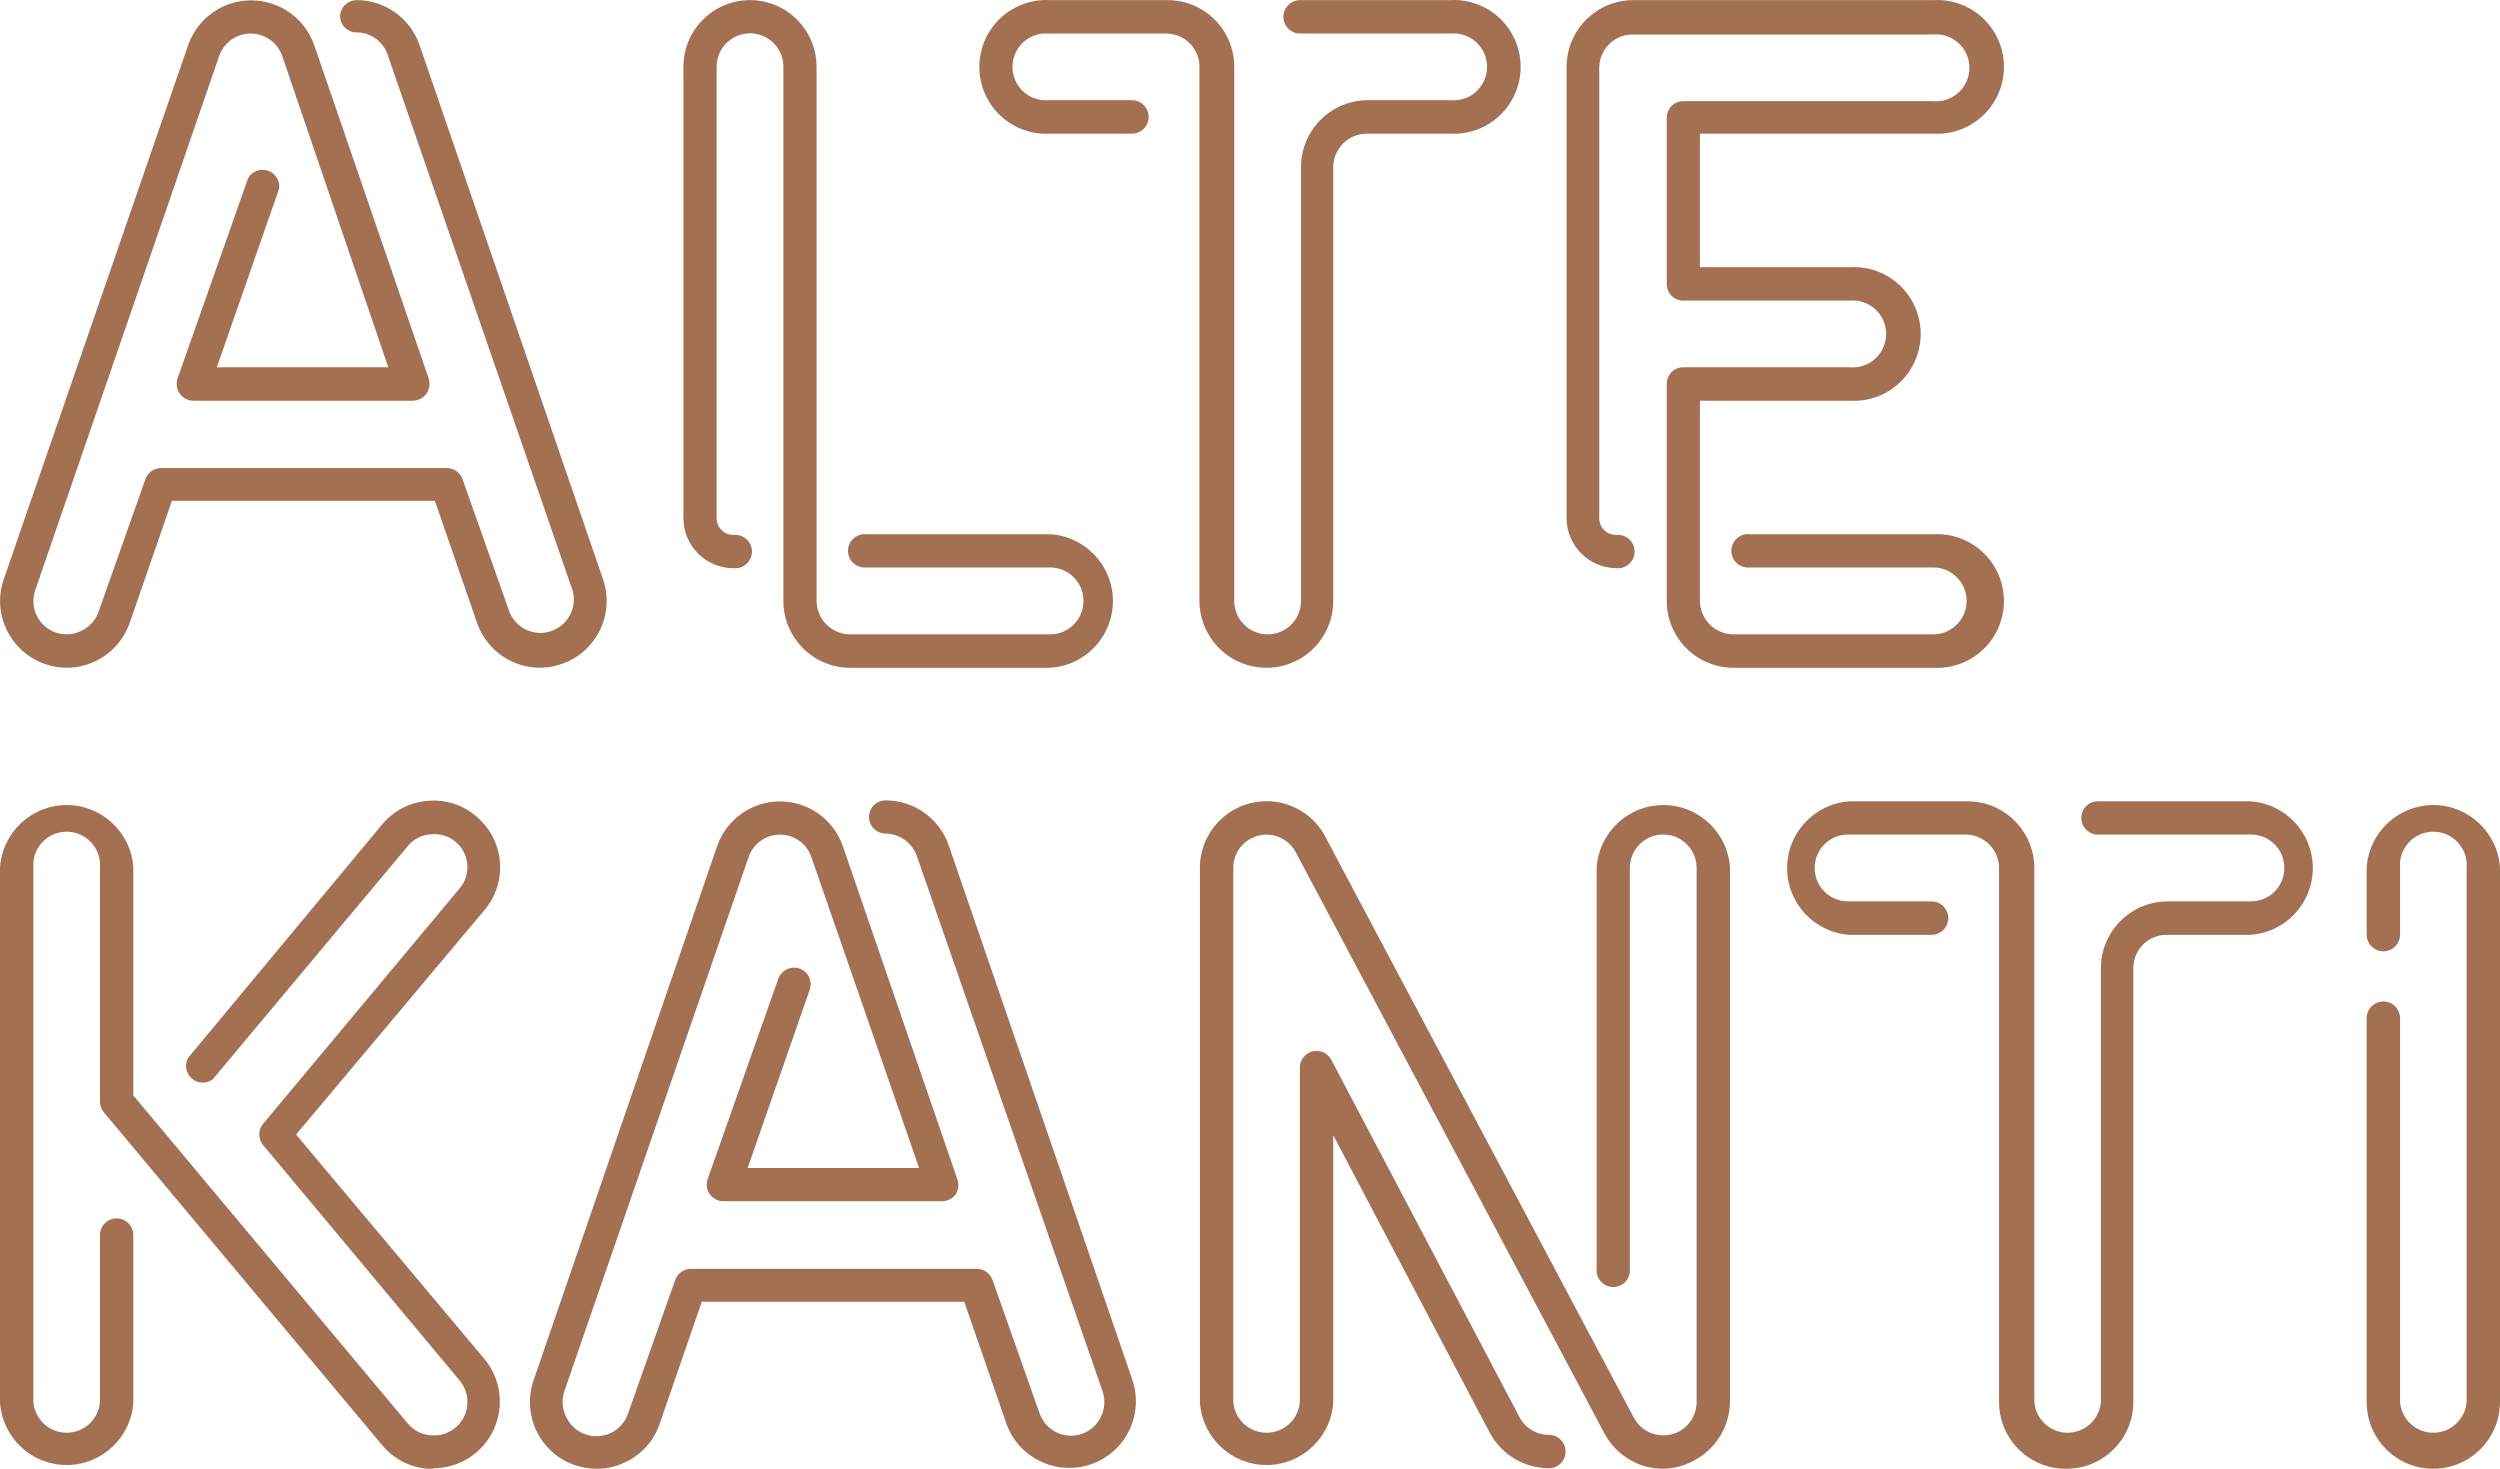 <?xml version="1.0" encoding="UTF-8"?>
<svg width="160px" height="94px" viewBox="0 0 160 94" version="1.1" xmlns="http://www.w3.org/2000/svg" xmlns:xlink="http://www.w3.org/1999/xlink">
    <!-- Generator: Sketch 53.2 (72643) - https://sketchapp.com -->
    <title>Alte-Kanti-Logo-Gross</title>
    <desc>Created with Sketch.</desc>
    <g id="Symbols" stroke="none" stroke-width="1" fill="none" fill-rule="evenodd">
        <g id="Header" transform="translate(-1222, -72)" fill="#A37052" fill-rule="nonzero">
            <path d="M1354.26,166 C1353.12,166.016 1352.021,165.573 1351.209,164.772 C1350.397,163.97 1349.94,162.876 1349.94,161.734 L1349.94,127.55 C1349.932,126.371 1348.979,125.418 1347.802,125.409 L1340.277,125.409 C1339.096,125.409 1338.139,126.368 1338.139,127.55 C1338.139,128.732 1339.096,129.69 1340.277,129.69 L1345.62,129.69 C1346.21,129.69 1346.689,130.169 1346.689,130.76 C1346.689,131.351 1346.21,131.83 1345.62,131.83 L1340.397,131.83 C1338.139,131.696 1336.376,129.823 1336.376,127.557 C1336.376,125.292 1338.139,123.419 1340.397,123.284 L1347.923,123.284 C1350.278,123.284 1352.189,125.191 1352.198,127.55 L1352.198,161.734 C1352.291,162.843 1353.216,163.695 1354.327,163.695 C1355.438,163.695 1356.364,162.843 1356.457,161.734 L1356.457,133.955 C1356.465,131.597 1358.377,129.69 1360.732,129.69 L1366.06,129.69 C1367.241,129.69 1368.198,128.732 1368.198,127.55 C1368.198,126.368 1367.241,125.409 1366.06,125.409 L1356.397,125.409 C1355.988,125.458 1355.587,125.267 1355.367,124.918 C1355.147,124.569 1355.147,124.124 1355.367,123.775 C1355.587,123.426 1355.988,123.235 1356.397,123.284 L1366,123.284 C1368.258,123.419 1370.021,125.292 1370.021,127.557 C1370.021,129.823 1368.258,131.696 1366,131.83 L1360.672,131.83 C1360.106,131.826 1359.563,132.048 1359.161,132.447 C1358.76,132.846 1358.534,133.389 1358.534,133.955 L1358.534,161.734 C1358.526,164.092 1356.615,166 1354.26,166 Z M1303.069,114.738 C1301.931,114.742 1300.838,114.293 1300.031,113.491 C1299.224,112.688 1298.768,111.597 1298.764,110.457 L1298.764,76.273 C1298.764,75.099 1297.814,74.148 1296.642,74.148 L1289.116,74.148 C1288.312,74.08 1287.539,74.471 1287.116,75.159 C1286.694,75.847 1286.694,76.714 1287.116,77.402 C1287.539,78.09 1288.312,78.481 1289.116,78.413 L1294.444,78.413 C1295.034,78.413 1295.513,78.892 1295.513,79.484 C1295.513,80.075 1295.034,80.554 1294.444,80.554 L1289.206,80.554 C1287.621,80.648 1286.114,79.855 1285.293,78.494 C1284.473,77.133 1284.473,75.428 1285.293,74.067 C1286.114,72.706 1287.621,71.913 1289.206,72.008 L1296.732,72.008 C1299.084,72.008 1300.992,73.917 1300.992,76.273 L1300.992,110.457 C1300.992,111.64 1301.948,112.598 1303.129,112.598 C1304.309,112.598 1305.266,111.64 1305.266,110.457 L1305.266,82.694 C1305.266,80.336 1307.171,78.422 1309.526,78.413 L1314.854,78.413 C1315.658,78.481 1316.431,78.09 1316.854,77.402 C1317.276,76.714 1317.276,75.847 1316.854,75.159 C1316.431,74.471 1315.658,74.08 1314.854,74.148 L1305.206,74.148 C1304.616,74.148 1304.137,73.669 1304.137,73.078 C1304.137,72.794 1304.25,72.522 1304.45,72.321 C1304.651,72.12 1304.923,72.008 1305.206,72.008 L1314.794,72.008 C1316.379,71.913 1317.886,72.706 1318.707,74.067 C1319.527,75.428 1319.527,77.133 1318.707,78.494 C1317.886,79.855 1316.379,80.648 1314.794,80.554 L1309.466,80.554 C1308.289,80.562 1307.337,81.515 1307.328,82.694 L1307.328,110.457 C1307.328,112.816 1305.424,114.73 1303.069,114.738 Z M1328.446,166 C1328.023,165.998 1327.603,165.937 1327.197,165.819 C1326.119,165.482 1325.216,164.735 1324.683,163.739 L1304.935,126.555 C1304.673,126.054 1304.222,125.679 1303.682,125.512 C1303.143,125.345 1302.559,125.4 1302.06,125.666 C1301.361,126.032 1300.926,126.76 1300.931,127.55 L1300.931,161.734 C1301.024,162.843 1301.95,163.695 1303.061,163.695 C1304.172,163.695 1305.098,162.843 1305.191,161.734 L1305.191,140.361 C1305.175,139.862 1305.506,139.417 1305.989,139.291 C1306.472,139.164 1306.978,139.39 1307.208,139.834 L1319.249,162.699 C1319.616,163.399 1320.342,163.835 1321.131,163.829 C1321.721,163.829 1322.199,164.308 1322.199,164.899 C1322.199,165.49 1321.721,165.969 1321.131,165.969 C1319.553,165.966 1318.103,165.099 1317.353,163.709 L1307.328,144.657 L1307.328,161.734 C1307.194,163.996 1305.324,165.761 1303.061,165.761 C1300.799,165.761 1298.928,163.996 1298.794,161.734 L1298.794,127.55 C1298.792,126.195 1299.432,124.921 1300.519,124.115 C1301.606,123.309 1303.01,123.068 1304.303,123.465 C1305.386,123.791 1306.293,124.541 1306.817,125.545 L1326.564,162.729 C1326.83,163.231 1327.285,163.605 1327.829,163.769 C1328.37,163.931 1328.952,163.877 1329.454,163.618 C1330.151,163.241 1330.584,162.512 1330.583,161.719 L1330.583,127.55 C1330.583,126.368 1329.626,125.409 1328.446,125.409 C1327.265,125.409 1326.309,126.368 1326.309,127.55 L1326.309,153.173 C1326.357,153.583 1326.166,153.984 1325.818,154.205 C1325.469,154.425 1325.025,154.425 1324.677,154.205 C1324.328,153.984 1324.137,153.583 1324.186,153.173 L1324.186,127.55 C1324.32,125.288 1326.191,123.523 1328.453,123.523 C1330.716,123.523 1332.586,125.288 1332.721,127.55 L1332.721,161.734 C1332.696,163.297 1331.825,164.722 1330.448,165.457 C1329.836,165.801 1329.148,165.987 1328.446,166 Z M1289.206,114.738 L1276.397,114.738 C1274.042,114.73 1272.137,112.816 1272.137,110.457 L1272.137,76.273 C1272.137,75.091 1271.18,74.133 1270,74.133 C1268.82,74.133 1267.863,75.091 1267.863,76.273 L1267.863,105.167 C1267.863,105.451 1267.975,105.723 1268.176,105.924 C1268.376,106.124 1268.648,106.237 1268.931,106.237 C1269.341,106.188 1269.742,106.379 1269.962,106.728 C1270.182,107.077 1270.182,107.522 1269.962,107.871 C1269.742,108.22 1269.341,108.411 1268.931,108.362 C1268.085,108.362 1267.273,108.026 1266.675,107.426 C1266.077,106.827 1265.74,106.014 1265.74,105.167 L1265.74,76.273 C1265.74,73.917 1267.647,72.008 1270,72.008 C1272.353,72.008 1274.26,73.917 1274.26,76.273 L1274.26,110.457 C1274.268,111.636 1275.22,112.59 1276.397,112.598 L1289.206,112.598 C1290.386,112.598 1291.343,111.64 1291.343,110.457 C1291.343,109.275 1290.386,108.317 1289.206,108.317 L1277.466,108.317 C1277.056,108.366 1276.655,108.175 1276.435,107.826 C1276.215,107.477 1276.215,107.032 1276.435,106.683 C1276.655,106.334 1277.056,106.143 1277.466,106.192 L1289.206,106.192 C1291.464,106.326 1293.227,108.2 1293.227,110.465 C1293.227,112.73 1291.464,114.604 1289.206,114.738 Z M1249.74,166 L1249.364,166 C1248.233,165.909 1247.185,165.366 1246.459,164.492 L1228.653,143.195 C1228.488,143.002 1228.397,142.756 1228.397,142.502 L1228.397,127.55 C1228.465,126.745 1228.074,125.971 1227.387,125.547 C1226.7,125.124 1225.834,125.124 1225.147,125.547 C1224.46,125.971 1224.07,126.745 1224.137,127.55 L1224.137,161.734 C1224.23,162.843 1225.156,163.695 1226.267,163.695 C1227.378,163.695 1228.304,162.843 1228.397,161.734 L1228.397,151.048 C1228.397,150.457 1228.875,149.978 1229.466,149.978 C1230.056,149.978 1230.534,150.457 1230.534,151.048 L1230.534,161.734 C1230.4,163.996 1228.53,165.761 1226.267,165.761 C1224.005,165.761 1222.134,163.996 1222,161.734 L1222,127.55 C1222.134,125.288 1224.005,123.523 1226.267,123.523 C1228.53,123.523 1230.4,125.288 1230.534,127.55 L1230.534,142.11 L1248.1,163.106 C1248.473,163.558 1249.019,163.832 1249.605,163.859 C1250.461,163.929 1251.276,163.479 1251.674,162.716 C1252.071,161.953 1251.974,161.026 1251.426,160.362 L1238.843,145.29 C1238.512,144.893 1238.512,144.315 1238.843,143.918 L1251.426,128.846 C1251.777,128.426 1251.95,127.885 1251.908,127.339 C1251.866,126.773 1251.598,126.247 1251.165,125.882 C1250.731,125.516 1250.169,125.34 1249.605,125.394 C1249.019,125.422 1248.473,125.695 1248.1,126.148 L1235.622,141.07 C1235.219,141.375 1234.658,141.357 1234.276,141.026 C1233.894,140.694 1233.796,140.141 1234.041,139.698 L1246.459,124.761 C1247.185,123.888 1248.233,123.344 1249.364,123.254 C1250.487,123.147 1251.606,123.5 1252.465,124.234 C1253.343,124.956 1253.894,126.003 1253.994,127.137 C1254.093,128.272 1253.731,129.398 1252.992,130.263 L1240.95,144.612 L1252.992,158.961 C1254.057,160.231 1254.29,162.005 1253.59,163.508 C1252.889,165.011 1251.382,165.971 1249.725,165.969 L1249.74,166 Z M1377.725,166 C1375.373,166 1373.466,164.09 1373.466,161.734 L1373.466,137.166 C1373.466,136.575 1373.944,136.096 1374.534,136.096 C1375.125,136.096 1375.603,136.575 1375.603,137.166 L1375.603,161.734 C1375.696,162.843 1376.622,163.695 1377.733,163.695 C1378.844,163.695 1379.77,162.843 1379.863,161.734 L1379.863,127.55 C1379.93,126.745 1379.54,125.971 1378.853,125.547 C1378.166,125.124 1377.3,125.124 1376.613,125.547 C1375.926,125.971 1375.535,126.745 1375.603,127.55 L1375.603,131.815 C1375.603,132.406 1375.125,132.885 1374.534,132.885 C1373.944,132.885 1373.466,132.406 1373.466,131.815 L1373.466,127.55 C1373.6,125.288 1375.47,123.523 1377.733,123.523 C1379.995,123.523 1381.866,125.288 1382,127.55 L1382,161.734 C1381.992,164.092 1380.08,166 1377.725,166 Z M1345.725,114.738 L1332.931,114.738 C1330.576,114.73 1328.672,112.816 1328.672,110.457 L1328.672,96.576 C1328.668,96.293 1328.777,96.021 1328.975,95.82 C1329.173,95.619 1329.443,95.506 1329.725,95.506 L1340.397,95.506 C1341.201,95.573 1341.974,95.182 1342.397,94.494 C1342.819,93.807 1342.819,92.939 1342.397,92.251 C1341.974,91.563 1341.201,91.172 1340.397,91.24 L1329.725,91.24 C1329.443,91.24 1329.173,91.127 1328.975,90.926 C1328.777,90.725 1328.668,90.452 1328.672,90.17 L1328.672,79.544 C1328.668,79.261 1328.777,78.989 1328.975,78.788 C1329.173,78.587 1329.443,78.474 1329.725,78.474 L1345.725,78.474 C1346.529,78.541 1347.302,78.15 1347.725,77.462 C1348.148,76.775 1348.148,75.907 1347.725,75.219 C1347.302,74.531 1346.529,74.14 1345.725,74.208 L1326.534,74.208 C1325.365,74.183 1324.393,75.103 1324.352,76.273 L1324.352,105.167 C1324.352,105.451 1324.464,105.723 1324.665,105.924 C1324.865,106.124 1325.137,106.237 1325.421,106.237 C1325.83,106.188 1326.231,106.379 1326.451,106.728 C1326.671,107.077 1326.671,107.522 1326.451,107.871 C1326.231,108.22 1325.83,108.411 1325.421,108.362 C1323.673,108.338 1322.268,106.917 1322.26,105.167 L1322.26,76.273 C1322.268,73.915 1324.179,72.008 1326.534,72.008 L1345.725,72.008 C1347.31,71.913 1348.817,72.706 1349.638,74.067 C1350.459,75.428 1350.459,77.133 1349.638,78.494 C1348.817,79.855 1347.31,80.648 1345.725,80.554 L1330.794,80.554 L1330.794,89.1 L1340.397,89.1 C1341.982,89.005 1343.489,89.799 1344.31,91.16 C1345.13,92.521 1345.13,94.225 1344.31,95.586 C1343.489,96.947 1341.982,97.74 1340.397,97.646 L1330.794,97.646 L1330.794,110.457 C1330.802,111.636 1331.754,112.59 1332.931,112.598 L1345.725,112.598 C1346.906,112.598 1347.863,111.64 1347.863,110.457 C1347.863,109.275 1346.906,108.317 1345.725,108.317 L1334,108.317 C1333.591,108.366 1333.19,108.175 1332.97,107.826 C1332.75,107.477 1332.75,107.032 1332.97,106.683 C1333.19,106.334 1333.591,106.143 1334,106.192 L1345.725,106.192 C1347.31,106.098 1348.817,106.891 1349.638,108.252 C1350.459,109.613 1350.459,111.317 1349.638,112.678 C1348.817,114.039 1347.31,114.832 1345.725,114.738 Z M1226.275,114.738 C1225.798,114.732 1225.326,114.651 1224.875,114.497 C1223.808,114.125 1222.931,113.344 1222.437,112.326 C1221.938,111.311 1221.868,110.138 1222.241,109.071 L1234.041,74.886 C1234.642,73.171 1236.26,72.022 1238.075,72.022 C1239.891,72.022 1241.508,73.171 1242.109,74.886 L1249.439,96.229 C1249.544,96.555 1249.489,96.912 1249.29,97.191 C1249.091,97.47 1248.773,97.638 1248.431,97.646 L1234.373,97.646 C1234.026,97.644 1233.702,97.475 1233.5,97.194 C1233.307,96.905 1233.257,96.544 1233.364,96.214 L1237.88,83.402 C1238.133,82.962 1238.662,82.761 1239.143,82.921 C1239.625,83.082 1239.928,83.561 1239.866,84.066 L1235.878,95.506 L1246.85,95.506 L1240.062,75.58 C1239.762,74.722 1238.953,74.148 1238.045,74.148 C1237.137,74.148 1236.329,74.722 1236.028,75.58 L1224.258,109.764 C1224.069,110.297 1224.101,110.883 1224.348,111.392 C1224.594,111.905 1225.036,112.297 1225.573,112.481 C1226.111,112.665 1226.7,112.626 1227.208,112.372 C1227.708,112.136 1228.097,111.714 1228.292,111.196 L1231.302,102.68 C1231.45,102.248 1231.855,101.958 1232.31,101.957 L1250.598,101.957 C1251.054,101.958 1251.459,102.248 1251.607,102.68 L1254.617,111.196 C1255.053,112.234 1256.218,112.756 1257.281,112.39 C1258.345,112.025 1258.943,110.897 1258.651,109.809 L1246.835,75.58 C1246.569,74.686 1245.749,74.074 1244.818,74.072 C1244.536,74.073 1244.266,73.959 1244.068,73.758 C1243.87,73.557 1243.761,73.285 1243.765,73.002 C1243.804,72.441 1244.271,72.006 1244.833,72.008 C1246.649,72.012 1248.262,73.167 1248.852,74.886 L1260.593,109.071 C1260.961,110.142 1260.889,111.316 1260.392,112.334 C1259.895,113.352 1259.014,114.13 1257.944,114.497 C1256.877,114.871 1255.706,114.8 1254.692,114.301 C1253.672,113.804 1252.892,112.919 1252.525,111.844 L1249.831,104.052 L1233.003,104.052 L1230.309,111.844 C1229.714,113.569 1228.097,114.729 1226.275,114.738 Z M1260.186,166 C1259.716,165.999 1259.248,165.923 1258.802,165.773 C1257.727,165.407 1256.843,164.627 1256.346,163.605 C1255.849,162.584 1255.779,161.405 1256.152,160.332 L1267.893,126.163 C1268.486,124.443 1270.102,123.29 1271.919,123.29 C1273.736,123.29 1275.352,124.443 1275.945,126.163 L1283.276,147.491 C1283.39,147.82 1283.34,148.184 1283.14,148.47 C1282.914,148.751 1282.566,148.903 1282.207,148.877 L1268.299,148.877 C1267.951,148.88 1267.625,148.711 1267.426,148.425 C1267.224,148.146 1267.173,147.785 1267.291,147.46 L1271.806,134.649 C1272.005,134.09 1272.615,133.795 1273.176,133.986 C1273.726,134.184 1274.014,134.789 1273.823,135.342 L1269.849,146.752 L1280.822,146.752 L1273.928,126.856 C1273.636,125.995 1272.828,125.415 1271.919,125.415 C1271.01,125.415 1270.202,125.995 1269.91,126.856 L1258.124,161.026 C1257.939,161.565 1257.977,162.157 1258.23,162.669 C1258.596,163.469 1259.415,163.963 1260.293,163.913 C1261.171,163.863 1261.929,163.279 1262.203,162.442 L1265.214,153.911 C1265.366,153.486 1265.77,153.202 1266.222,153.203 L1284.51,153.203 C1284.962,153.202 1285.366,153.486 1285.518,153.911 L1288.529,162.442 C1288.913,163.556 1290.124,164.149 1291.238,163.769 C1292.352,163.377 1292.943,162.16 1292.563,161.041 L1280.702,126.856 C1280.423,125.972 1279.611,125.365 1278.685,125.349 C1278.095,125.349 1277.616,124.87 1277.616,124.279 C1277.616,123.996 1277.729,123.726 1277.93,123.528 C1278.131,123.329 1278.403,123.22 1278.685,123.224 C1280.504,123.226 1282.123,124.381 1282.719,126.103 L1294.459,160.272 C1295.032,161.91 1294.557,163.731 1293.258,164.88 C1291.959,166.028 1290.095,166.274 1288.544,165.502 C1287.528,165.011 1286.752,164.131 1286.391,163.06 L1283.712,155.313 L1266.914,155.313 L1264.22,163.121 C1263.859,164.196 1263.076,165.077 1262.053,165.562 C1261.474,165.856 1260.834,166.006 1260.186,166 Z" id="Alte-Kanti-Logo-Gross"></path>
        </g>
    </g>
</svg>